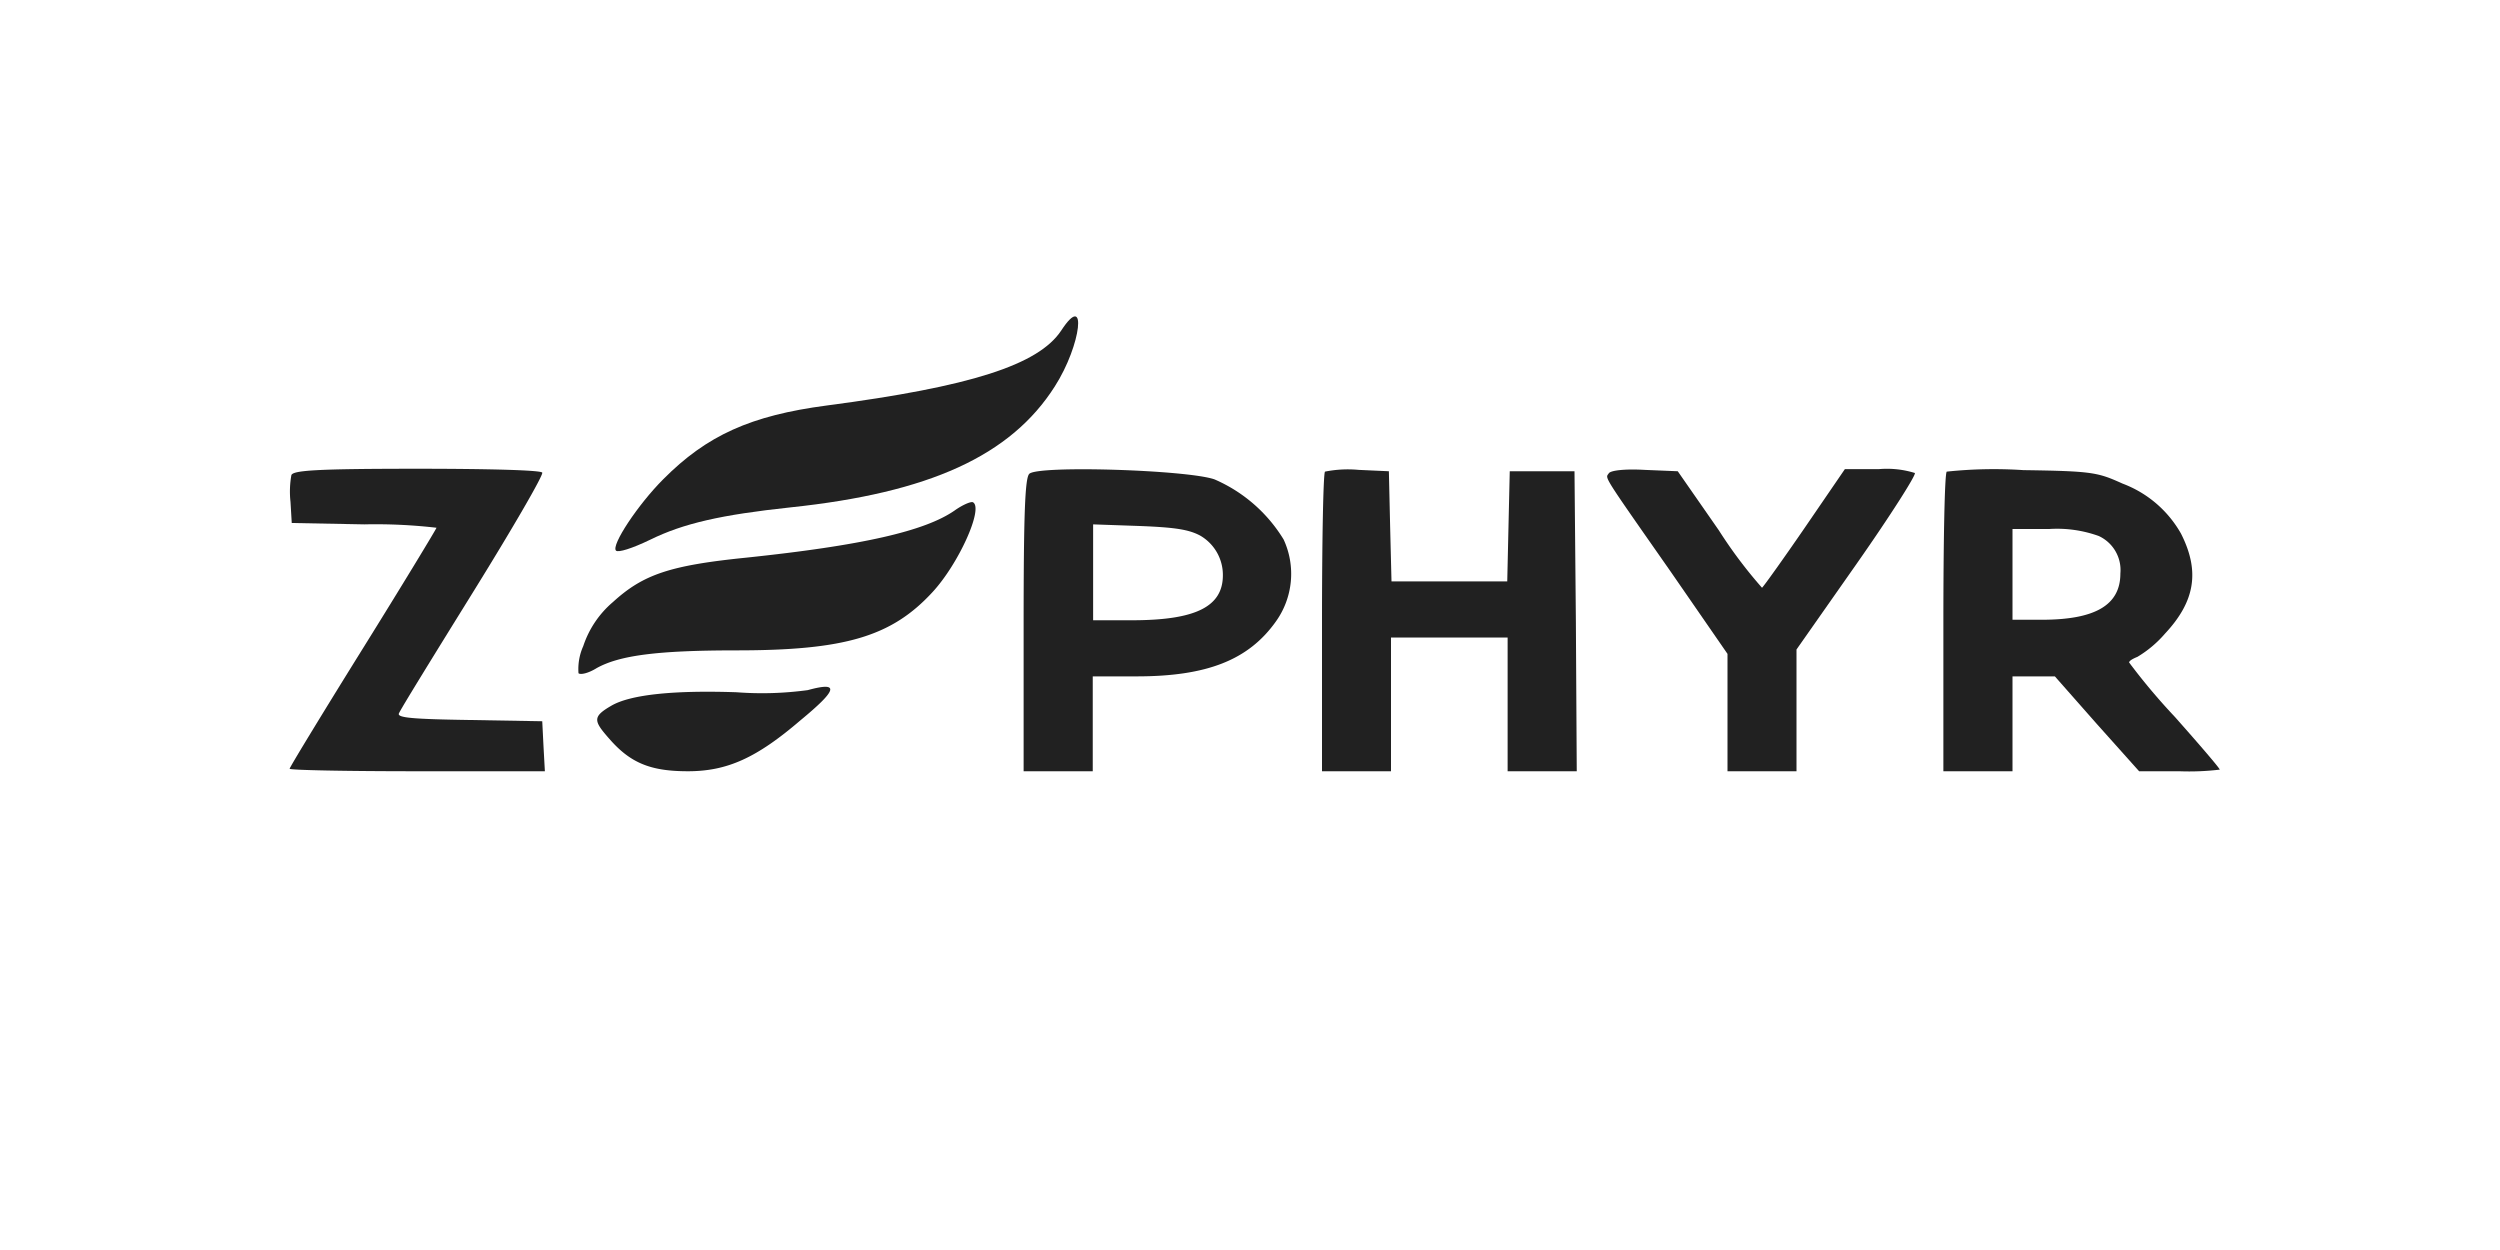 <svg id="Layer_1" data-name="Layer 1" xmlns="http://www.w3.org/2000/svg" width="200" height="100" viewBox="0 0 200 100"><defs><style>.cls-1{fill:#212121;}.cls-2{fill:none;}</style></defs><title>zephyr2-1</title><path class="cls-1" d="M203.9-196.06c-1.83,2.76-7.26,4.49-18.76,6-6.08.8-9.6,2.39-13.09,5.91-2,2-4.18,5.28-3.77,5.7.18.17,1.28-.17,2.73-.87,2.66-1.31,5.7-2,11.23-2.59,11.12-1.17,17.62-4.14,21.14-9.67C205.52-194.92,206-199.28,203.9-196.06Z" transform="translate(-119 222.5)"/><path class="cls-1" d="M142.31-184.49a7.52,7.52,0,0,0-.07,2.14l.1,1.69,5.81.11a42.45,42.45,0,0,1,5.77.27c0,.07-2.63,4.42-5.88,9.64s-5.87,9.53-5.87,9.64,4.59.2,10.19.2h10.23l-.11-2-.1-2-5.81-.1c-4.45-.07-5.8-.17-5.66-.52s2.76-4.59,5.91-9.67,5.66-9.4,5.56-9.6-4.32-.31-10-.31C144.31-185,142.45-184.87,142.31-184.49Z" transform="translate(-119 222.5)"/><path class="cls-1" d="M201.34-184.59c-.34.34-.45,3.24-.45,12.12v11.67h5.53v-7.59h3.52c5.63,0,8.95-1.32,11.13-4.39a6.55,6.55,0,0,0,.62-6.56,12.09,12.09,0,0,0-5.53-4.81C214-184.91,202-185.29,201.34-184.59ZM215-179.66a3.63,3.63,0,0,1,1.83,3.18c0,2.49-2.14,3.56-7,3.6h-3.38v-7.67l3.73.13C213-180.31,214.09-180.14,215-179.66Z" transform="translate(-119 222.5)"/><path class="cls-1" d="M225-184.77c-.14.14-.24,5.6-.24,12.13v11.84h5.52v-10.7h9.33v10.7h5.53l-.07-12-.11-12h-5.18l-.1,4.38-.1,4.43h-9.26l-.11-4.43-.1-4.38-2.42-.11A9.33,9.33,0,0,0,225-184.77Z" transform="translate(-119 222.5)"/><path class="cls-1" d="M247.7-184.63c-.28.42-.59-.07,4.94,7.84l4.56,6.6v9.39h5.52v-9.74l4.84-6.9c2.66-3.8,4.73-7.05,4.63-7.22a7.52,7.52,0,0,0-2.87-.31h-2.73l-3.21,4.69c-1.76,2.56-3.32,4.74-3.42,4.8a37,37,0,0,1-3.45-4.59l-3.29-4.73-2.66-.11C249-185,247.84-184.87,247.7-184.63Z" transform="translate(-119 222.5)"/><path class="cls-1" d="M274.74-184.77c-.17.14-.27,5.6-.27,12.13v11.84H280v-7.59h3.39l3.35,3.8,3.39,3.79h3.21a20.55,20.55,0,0,0,3.24-.13c0-.11-1.62-2-3.62-4.25a49.79,49.79,0,0,1-3.63-4.32c0-.14.31-.31.66-.45a9,9,0,0,0,2.21-1.86c2.42-2.59,2.8-5,1.28-8a9,9,0,0,0-4.67-4c-2-.9-2.38-1-7.94-1.08A35.83,35.83,0,0,0,274.74-184.77Zm12.16,5.15a3,3,0,0,1,1.73,3c0,2.52-2,3.7-6.29,3.7H280v-7.26h2.94A9.84,9.84,0,0,1,286.9-179.62Z" transform="translate(-119 222.5)"/><path class="cls-1" d="M195.37-181.66c-2.39,1.66-7.43,2.8-16.65,3.77-6.12.62-8.26,1.34-10.68,3.55a7.87,7.87,0,0,0-2.38,3.53,4.48,4.48,0,0,0-.38,2.17c.17.14.79,0,1.45-.41,1.8-1,4.73-1.42,11.19-1.42,8.67,0,12.4-1.1,15.68-4.66,2.08-2.25,4.08-6.67,3.25-7.18C196.71-182.42,196-182.11,195.37-181.66Z" transform="translate(-119 222.5)"/><path class="cls-1" d="M183.62-167.29a27.09,27.09,0,0,1-5.7.17c-5-.17-8.46.18-10,1.07s-1.45,1.21-.17,2.66c1.69,1.94,3.31,2.59,6.28,2.59,3.15,0,5.5-1.07,9-4.07C186-167.32,186.21-168,183.62-167.29Z" transform="translate(-119 222.5)"/><rect class="cls-2" width="200" height="100"/></svg>